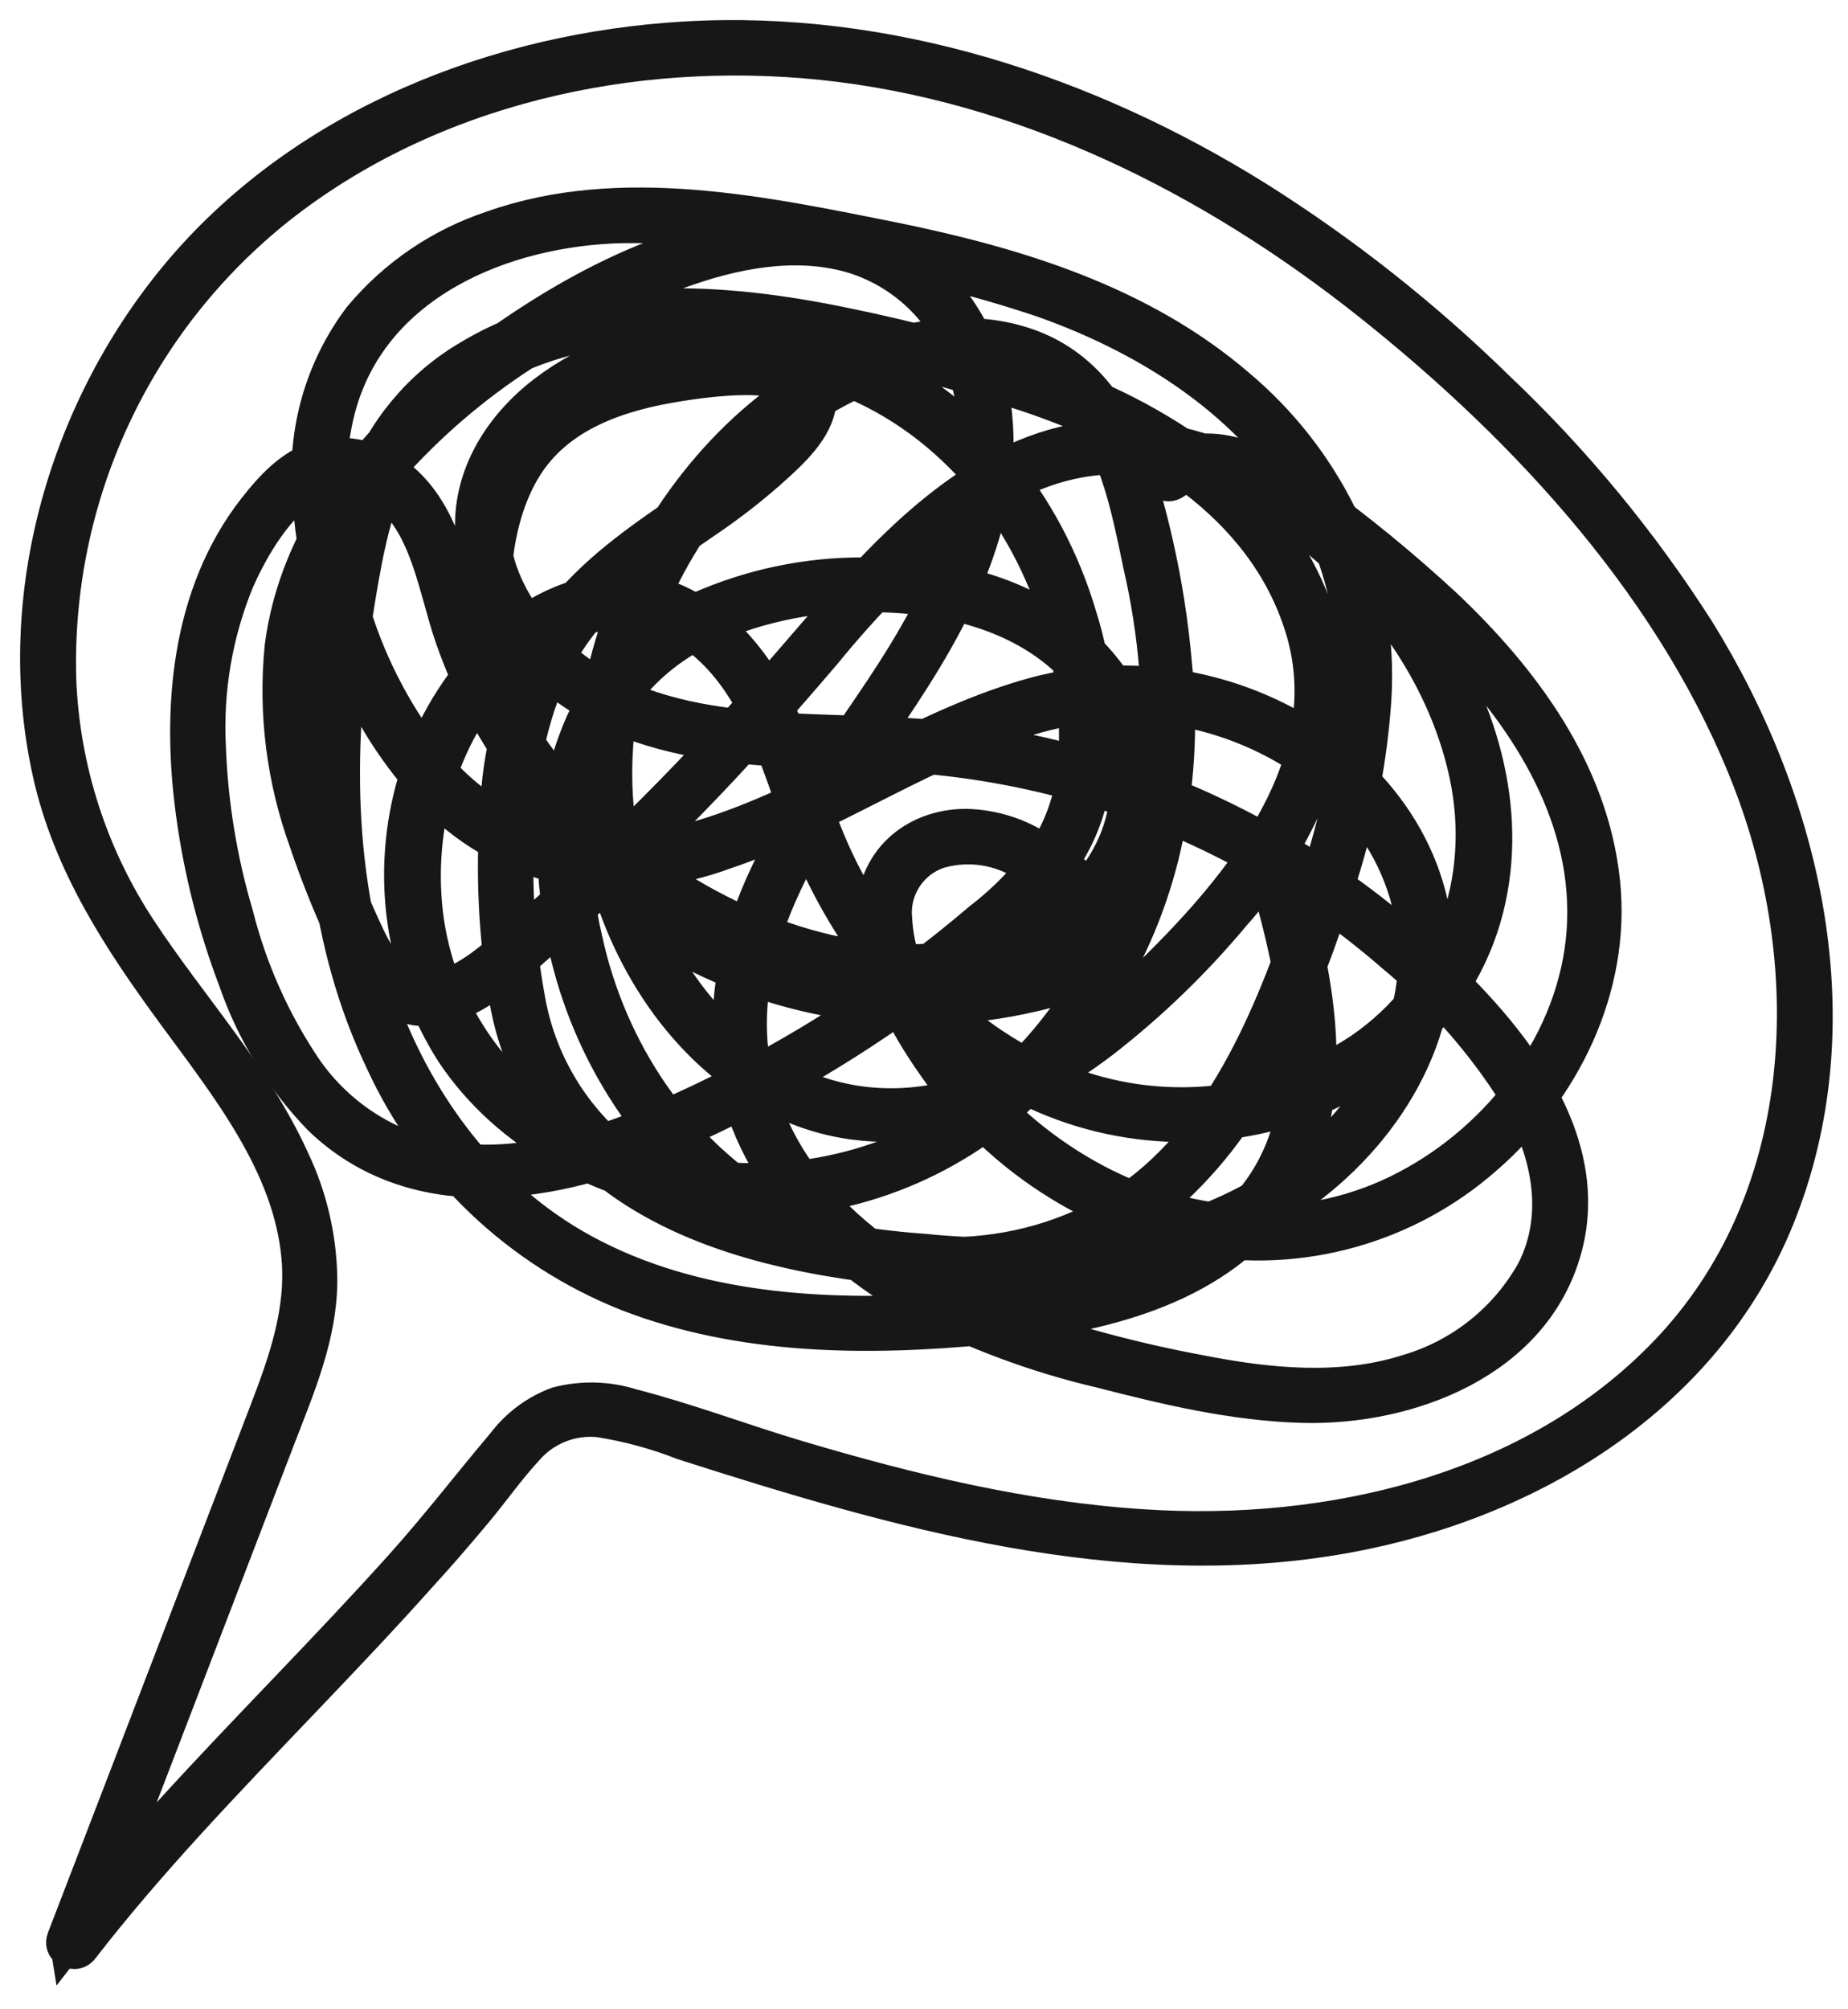 <svg width="46" height="50" viewBox="0 0 46 50" fill="none" xmlns="http://www.w3.org/2000/svg">
<path d="M1.719 48.194C3.405 46.031 5.312 44.052 7.204 42.07C8.158 41.072 9.108 40.072 10.031 39.047C10.953 38.021 11.742 36.99 12.605 35.968C12.936 35.532 13.383 35.199 13.895 35.008C14.49 34.853 15.117 34.869 15.703 35.054C17.09 35.41 18.445 35.927 19.817 36.335C22.622 37.17 25.504 37.869 28.44 38.056C33.115 38.367 38.214 37.186 41.551 33.692C45.154 29.921 45.444 24.215 43.671 19.525C41.85 14.722 38.133 10.671 34.165 7.514C30.198 4.356 25.495 2.007 20.452 1.489C15.712 1.003 10.676 2.113 6.889 5.101C5.119 6.508 3.701 8.307 2.748 10.357C1.795 12.406 1.333 14.65 1.398 16.91C1.485 19.16 2.192 21.343 3.439 23.218C4.686 25.106 6.263 26.808 7.207 28.881C7.652 29.81 7.887 30.826 7.896 31.857C7.896 33.222 7.344 34.493 6.861 35.749L3.62 44.189L2.012 48.374C1.931 48.589 1.576 48.496 1.66 48.275C2.78 45.366 3.897 42.457 5.013 39.548C5.566 38.108 6.119 36.667 6.674 35.223C7.167 33.942 7.634 32.651 7.503 31.258C7.288 28.933 5.711 26.983 4.387 25.175C3.062 23.367 1.809 21.476 1.308 19.216C0.338 14.853 1.722 10.122 4.605 6.75C7.684 3.16 12.396 1.305 17.055 1.034C22.082 0.741 27.006 2.349 31.242 4.989C33.395 6.344 35.398 7.925 37.216 9.704C39.12 11.507 40.795 13.536 42.203 15.747C44.858 20.033 46.126 25.468 44.169 30.292C42.374 34.708 38.058 37.317 33.514 38.146C27.932 39.165 22.294 37.523 17.03 35.837C16.351 35.571 15.644 35.38 14.924 35.266C14.569 35.229 14.212 35.279 13.881 35.413C13.551 35.546 13.258 35.758 13.029 36.03C12.586 36.51 12.206 37.055 11.782 37.563C11.358 38.071 10.888 38.62 10.427 39.121C8.541 41.234 6.528 43.226 4.62 45.317C3.701 46.324 2.813 47.352 1.974 48.434C1.831 48.621 1.572 48.359 1.716 48.175L1.719 48.194Z" fill="#263238" stroke="#171717"/>
<path d="M28.995 11.624C30.163 10.792 31.619 11.677 32.594 12.4C33.751 13.236 34.856 14.14 35.904 15.109C37.852 16.947 39.547 19.232 39.828 21.965C40.096 24.558 38.849 27.092 36.908 28.765C35.95 29.604 34.815 30.216 33.588 30.557C32.362 30.898 31.074 30.959 29.821 30.735C27.194 30.21 24.872 28.692 23.338 26.496C22.603 25.455 21.864 24.115 21.824 22.809C21.783 21.504 22.784 20.628 24.046 20.628C24.715 20.643 25.365 20.853 25.916 21.233C26.54 21.613 27.096 22.096 27.558 22.663C28.493 23.91 26.505 24.502 25.654 24.689C22.812 25.343 19.829 24.966 17.239 23.626C16.018 22.966 14.943 22.067 14.077 20.982C13.211 19.897 12.572 18.649 12.2 17.312C11.517 14.819 11.698 11.422 14.163 9.982C15.319 9.309 16.691 9.119 18.003 8.994C18.744 8.922 20.558 8.882 20.3 10.128C20.172 10.752 19.524 11.303 19.078 11.705C18.575 12.145 18.046 12.552 17.492 12.924C16.295 13.759 14.998 14.566 14.166 15.788C13.334 17.01 12.948 18.571 12.842 20.076C12.704 21.687 12.783 23.308 13.075 24.898C13.333 26.35 14.081 27.67 15.195 28.637C16.255 29.494 17.483 30.119 18.8 30.47C20.159 30.853 21.553 31.097 22.961 31.199C24.628 31.37 26.31 31.319 27.963 31.047C30.908 30.504 33.744 28.803 34.891 25.92C35.882 23.427 35.041 20.79 32.959 19.154C31.96 18.379 30.794 17.848 29.555 17.603C28.315 17.357 27.035 17.404 25.816 17.739C23.067 18.506 20.711 20.232 18.024 21.136C16.82 21.583 15.524 21.726 14.25 21.553C12.967 21.325 11.788 20.699 10.878 19.765C9.951 18.798 9.223 17.657 8.737 16.408C8.138 15.015 7.807 13.521 7.762 12.005C7.702 10.549 8.148 9.117 9.024 7.953C9.879 6.926 11.005 6.16 12.274 5.74C15.438 4.612 19.025 5.388 22.213 6.024C25.267 6.647 28.346 7.582 30.756 9.648C31.819 10.538 32.684 11.64 33.295 12.883C33.949 14.311 34.236 15.879 34.131 17.446C34.01 19.123 33.665 20.776 33.105 22.361C32.654 23.791 32.087 25.183 31.41 26.521C30.774 27.81 29.879 28.954 28.78 29.881C27.709 30.734 26.437 31.298 25.087 31.52C23.745 31.743 22.371 31.664 21.064 31.289C19.756 30.915 18.549 30.254 17.529 29.354C15.496 27.515 14.219 24.986 13.945 22.258C13.769 20.815 13.984 19.351 14.568 18.019C15.167 16.773 16.189 15.779 17.451 15.214C18.727 14.652 20.108 14.364 21.503 14.37C23.03 14.351 24.619 14.613 25.937 15.405C27.12 16.09 27.992 17.205 28.371 18.518C28.53 19.14 28.545 19.789 28.413 20.417C28.281 21.045 28.007 21.634 27.611 22.139C25.741 24.595 22.357 24.701 19.636 23.863C17.088 23.06 14.851 21.489 13.231 19.366C12.408 18.299 11.763 17.105 11.321 15.832C10.841 14.442 10.651 12.447 9.043 11.87C7.519 11.322 6.362 13.236 5.845 14.398C5.298 15.718 5.051 17.144 5.122 18.571C5.173 20.001 5.405 21.419 5.811 22.791C6.157 24.16 6.737 25.459 7.525 26.63C7.958 27.259 8.518 27.79 9.169 28.188C9.82 28.585 10.548 28.842 11.305 28.94C12.892 29.127 14.493 28.703 15.958 28.126C19.042 26.856 21.906 25.107 24.445 22.944C25.099 22.443 25.671 21.844 26.14 21.167C26.585 20.429 26.831 19.588 26.854 18.727C26.913 17.182 26.616 15.644 25.984 14.233C24.784 11.503 22.413 9.405 19.439 8.9C17.92 8.629 16.354 8.825 14.948 9.461C13.605 10.085 12.334 11.241 12.197 12.796C12.072 14.195 12.87 15.501 13.88 16.402C15.082 17.477 16.628 17.935 18.205 18.125C19.885 18.328 21.584 18.266 23.267 18.418C24.729 18.555 26.173 18.849 27.574 19.294C30.341 20.175 32.895 21.62 35.075 23.539C37.101 25.325 39.694 28.092 38.877 31.056C38.117 33.823 35.038 34.976 32.429 34.908C30.727 34.864 29.041 34.459 27.402 34.038C25.817 33.666 24.285 33.097 22.843 32.343C20.44 31.015 18.38 28.697 18.246 25.845C18.09 22.551 20.281 19.796 22.008 17.206C23.594 14.825 25.046 11.98 24.052 9.066C23.838 8.403 23.465 7.803 22.965 7.318C22.465 6.834 21.854 6.479 21.185 6.286C19.751 5.887 18.218 6.198 16.853 6.697C15.481 7.225 14.176 7.913 12.966 8.748C11.737 9.544 10.621 10.502 9.647 11.596C8.696 12.657 8.01 13.928 7.643 15.305C7.226 16.982 7.438 18.733 7.927 20.366C8.182 21.212 8.494 22.04 8.862 22.844C9.146 23.467 9.467 24.28 10.152 24.57C11.031 24.944 11.935 24.224 12.564 23.688C13.194 23.152 13.861 22.563 14.49 21.984C15.737 20.837 16.931 19.64 18.078 18.396C19.146 17.243 20.137 16.025 21.194 14.856C22.961 12.893 25.186 10.87 28.004 10.948C30.821 11.026 33.492 13.017 35.125 15.218C36.627 17.24 37.534 19.874 36.979 22.386C36.425 24.898 34.486 26.705 32.136 27.494C30.913 27.892 29.617 28.013 28.342 27.848C27.066 27.683 25.844 27.236 24.762 26.54C22.388 25.053 20.801 22.716 19.866 20.114C19.324 18.599 18.829 16.972 17.545 15.903C16.979 15.408 16.255 15.132 15.503 15.124C14.689 15.174 13.907 15.466 13.259 15.963C11.265 17.359 10.352 19.88 10.486 22.252C10.55 23.5 10.932 24.71 11.596 25.769C12.259 26.828 13.181 27.701 14.275 28.304C15.429 28.928 16.7 29.306 18.007 29.414C19.315 29.521 20.63 29.355 21.87 28.927C24.523 28.014 26.586 25.848 27.761 23.346C28.363 22.058 28.739 20.677 28.873 19.263C28.992 17.509 28.85 15.746 28.452 14.033C28.141 12.55 27.829 10.833 26.685 9.748C25.654 8.776 24.152 8.629 22.818 8.913C20.013 9.499 17.744 11.749 16.473 14.23C15.201 16.71 14.818 19.712 15.765 22.379C16.625 24.81 18.592 27.079 21.244 27.506C24.389 28.014 27.197 25.851 29.256 23.735C31.317 21.619 33.451 18.749 32.482 15.601C31.513 12.453 28.499 10.727 25.567 9.745C23.943 9.21 22.287 8.778 20.608 8.452C18.87 8.062 17.081 7.957 15.31 8.14C13.763 8.297 12.292 8.893 11.072 9.857C9.8 10.929 9.301 12.419 8.999 14.008C8.36 17.393 8.145 20.986 9.174 24.318C10.052 27.173 11.851 29.778 14.515 31.215C17.242 32.689 20.468 32.879 23.503 32.68C26.04 32.511 29.029 32.153 30.915 30.255C33.187 27.964 32.37 24.52 31.6 21.769C31.593 21.724 31.603 21.679 31.628 21.641C31.652 21.603 31.69 21.576 31.733 21.564C31.777 21.552 31.823 21.556 31.863 21.576C31.904 21.596 31.935 21.63 31.952 21.672C32.716 24.396 33.492 27.696 31.532 30.115C29.886 32.144 27.047 32.717 24.582 32.957C21.605 33.247 18.455 33.228 15.631 32.128C12.953 31.058 10.788 28.999 9.585 26.378C8.186 23.451 7.911 20.145 8.211 16.953C8.363 15.336 8.56 13.61 9.114 12.073C9.591 10.765 10.508 9.663 11.707 8.957C14.512 7.27 17.99 7.52 21.057 8.162C22.7 8.497 24.321 8.934 25.909 9.471C27.375 9.942 28.752 10.652 29.986 11.571C32.211 13.32 33.626 16.112 32.819 18.945C32.362 20.342 31.619 21.629 30.637 22.722C29.676 23.873 28.595 24.918 27.412 25.839C25.23 27.509 22.425 28.575 19.757 27.45C17.42 26.465 15.815 24.174 15.16 21.781C14.45 19.185 14.917 16.346 16.145 13.99C17.373 11.634 19.48 9.499 22.067 8.71C23.263 8.349 24.607 8.262 25.782 8.757C27.062 9.299 27.798 10.468 28.219 11.743C28.714 13.315 29.035 14.937 29.175 16.58C29.332 18.085 29.237 19.606 28.895 21.08C28.286 23.715 26.807 26.069 24.697 27.762C23.68 28.549 22.518 29.127 21.277 29.463C20.037 29.8 18.742 29.888 17.467 29.722C15.051 29.41 12.698 28.198 11.327 26.138C10.706 25.157 10.301 24.054 10.14 22.904C9.978 21.754 10.065 20.583 10.392 19.469C11.015 17.268 12.885 14.903 15.341 14.756C16.675 14.675 17.834 15.504 18.604 16.533C19.577 17.829 19.926 19.456 20.536 20.93C21.624 23.548 23.687 25.876 26.346 26.954C27.573 27.456 28.904 27.648 30.223 27.515C31.541 27.382 32.807 26.927 33.91 26.191C36.191 24.633 37.145 21.921 36.571 19.25C35.998 16.58 34.168 14.149 31.865 12.671C30.491 11.789 28.889 11.157 27.228 11.334C25.816 11.487 24.541 12.207 23.46 13.101C22.378 14.042 21.379 15.075 20.474 16.187C19.393 17.452 18.293 18.699 17.127 19.892C15.961 21.086 14.684 22.298 13.387 23.427C12.452 24.24 11.031 25.636 9.713 24.76C9.17 24.399 8.865 23.791 8.6 23.202C8.257 22.456 7.953 21.693 7.69 20.915C7.133 19.378 6.926 17.736 7.086 16.109C7.444 13.304 9.314 11.013 11.489 9.321C13.665 7.629 16.335 6.052 19.109 5.775C20.43 5.593 21.769 5.928 22.849 6.71C23.791 7.487 24.419 8.58 24.616 9.786C25.158 12.724 23.681 15.364 22.092 17.714C20.318 20.332 18.021 23.358 18.716 26.73C19.358 29.847 22.169 31.857 24.981 32.901C26.568 33.469 28.2 33.909 29.858 34.216C31.563 34.553 33.395 34.736 35.078 34.194C36.422 33.796 37.556 32.888 38.238 31.664C38.986 30.202 38.6 28.547 37.802 27.21C36.967 25.885 35.925 24.701 34.717 23.704C33.571 22.706 32.316 21.839 30.977 21.12C28.276 19.674 25.286 18.848 22.226 18.702C19.227 18.549 15.84 18.749 13.499 16.52C12.586 15.657 11.882 14.482 11.829 13.201C11.773 11.833 12.543 10.639 13.599 9.829C15.831 8.118 19 8.028 21.521 9.109C24.13 10.225 25.99 12.631 26.791 15.311C27.244 16.719 27.351 18.216 27.103 19.674C26.791 21.27 25.71 22.351 24.491 23.346C22.001 25.431 19.212 27.132 16.217 28.391C13.552 29.473 10.296 29.95 8.033 27.787C7.09 26.817 6.373 25.652 5.932 24.374C5.427 23.048 5.075 21.669 4.882 20.263C4.524 17.68 4.745 14.831 6.403 12.709C6.805 12.195 7.294 11.652 7.939 11.462C8.233 11.385 8.539 11.373 8.837 11.427C9.135 11.481 9.418 11.599 9.666 11.774C10.947 12.622 11.156 14.208 11.601 15.557C12.504 18.218 14.274 20.499 16.628 22.034C19.087 23.648 22.64 24.732 25.451 23.395C26.723 22.791 27.801 21.628 28.069 20.213C28.353 18.711 27.599 17.218 26.48 16.249C25.233 15.162 23.51 14.769 21.889 14.735C20.389 14.67 18.894 14.96 17.526 15.579C16.847 15.897 16.24 16.349 15.742 16.909C15.243 17.469 14.864 18.125 14.627 18.836C14.183 20.308 14.137 21.872 14.493 23.367C15.092 26.172 16.8 28.762 19.312 30.183C21.824 31.604 25.118 31.692 27.636 30.233C30.326 28.675 31.597 25.605 32.572 22.809C33.666 19.668 34.474 16.044 32.903 12.915C31.522 10.166 28.795 8.396 25.969 7.401C24.348 6.857 22.685 6.447 20.998 6.173C19.187 5.862 17.355 5.525 15.513 5.55C12.499 5.612 9.17 6.99 8.345 10.172C7.933 11.764 8.179 13.463 8.656 15.015C9.047 16.4 9.697 17.697 10.573 18.839C11.431 19.969 12.649 20.772 14.026 21.114C15.376 21.426 16.753 21.173 18.04 20.721C20.723 19.787 23.079 18.072 25.831 17.334C26.991 17.033 28.202 16.98 29.384 17.18C30.565 17.38 31.691 17.827 32.688 18.493C34.676 19.827 35.951 22.04 35.63 24.474C35.284 27.11 33.283 29.351 30.933 30.464C28.032 31.835 24.672 31.807 21.556 31.399C19.062 31.068 16.366 30.352 14.534 28.522C13.539 27.499 12.886 26.192 12.664 24.782C12.409 23.266 12.336 21.725 12.446 20.192C12.494 18.751 12.867 17.339 13.537 16.062C14.232 14.841 15.322 13.971 16.454 13.176C17.058 12.752 17.679 12.347 18.258 11.889C18.838 11.431 19.468 10.954 19.817 10.331C20.627 8.832 17.174 9.436 16.6 9.539C15.207 9.789 13.795 10.318 13.01 11.578C12.225 12.837 12.097 14.594 12.309 16.072C12.527 17.508 13.06 18.879 13.867 20.086C14.675 21.294 15.739 22.309 16.984 23.059C19.676 24.61 22.869 25.044 25.878 24.268C26.399 24.137 27.804 23.797 27.346 22.981C27.12 22.665 26.845 22.386 26.533 22.155C26.223 21.876 25.886 21.63 25.526 21.419C25.209 21.221 24.854 21.091 24.484 21.037C24.113 20.984 23.736 21.008 23.376 21.108C23.006 21.223 22.687 21.463 22.474 21.787C22.261 22.111 22.166 22.499 22.207 22.884C22.279 24.296 23.186 25.758 24.052 26.83C24.926 27.907 26.006 28.799 27.231 29.451C29.671 30.744 32.591 30.916 35.059 29.607C37.431 28.36 39.292 25.92 39.494 23.199C39.7 20.394 38.148 17.901 36.263 15.969C35.271 14.976 34.207 14.057 33.081 13.22C32.093 12.466 30.463 11.038 29.185 11.942C28.992 12.079 28.808 11.761 28.998 11.63L28.995 11.624Z" fill="#263238" stroke="#171717"/>
</svg>
